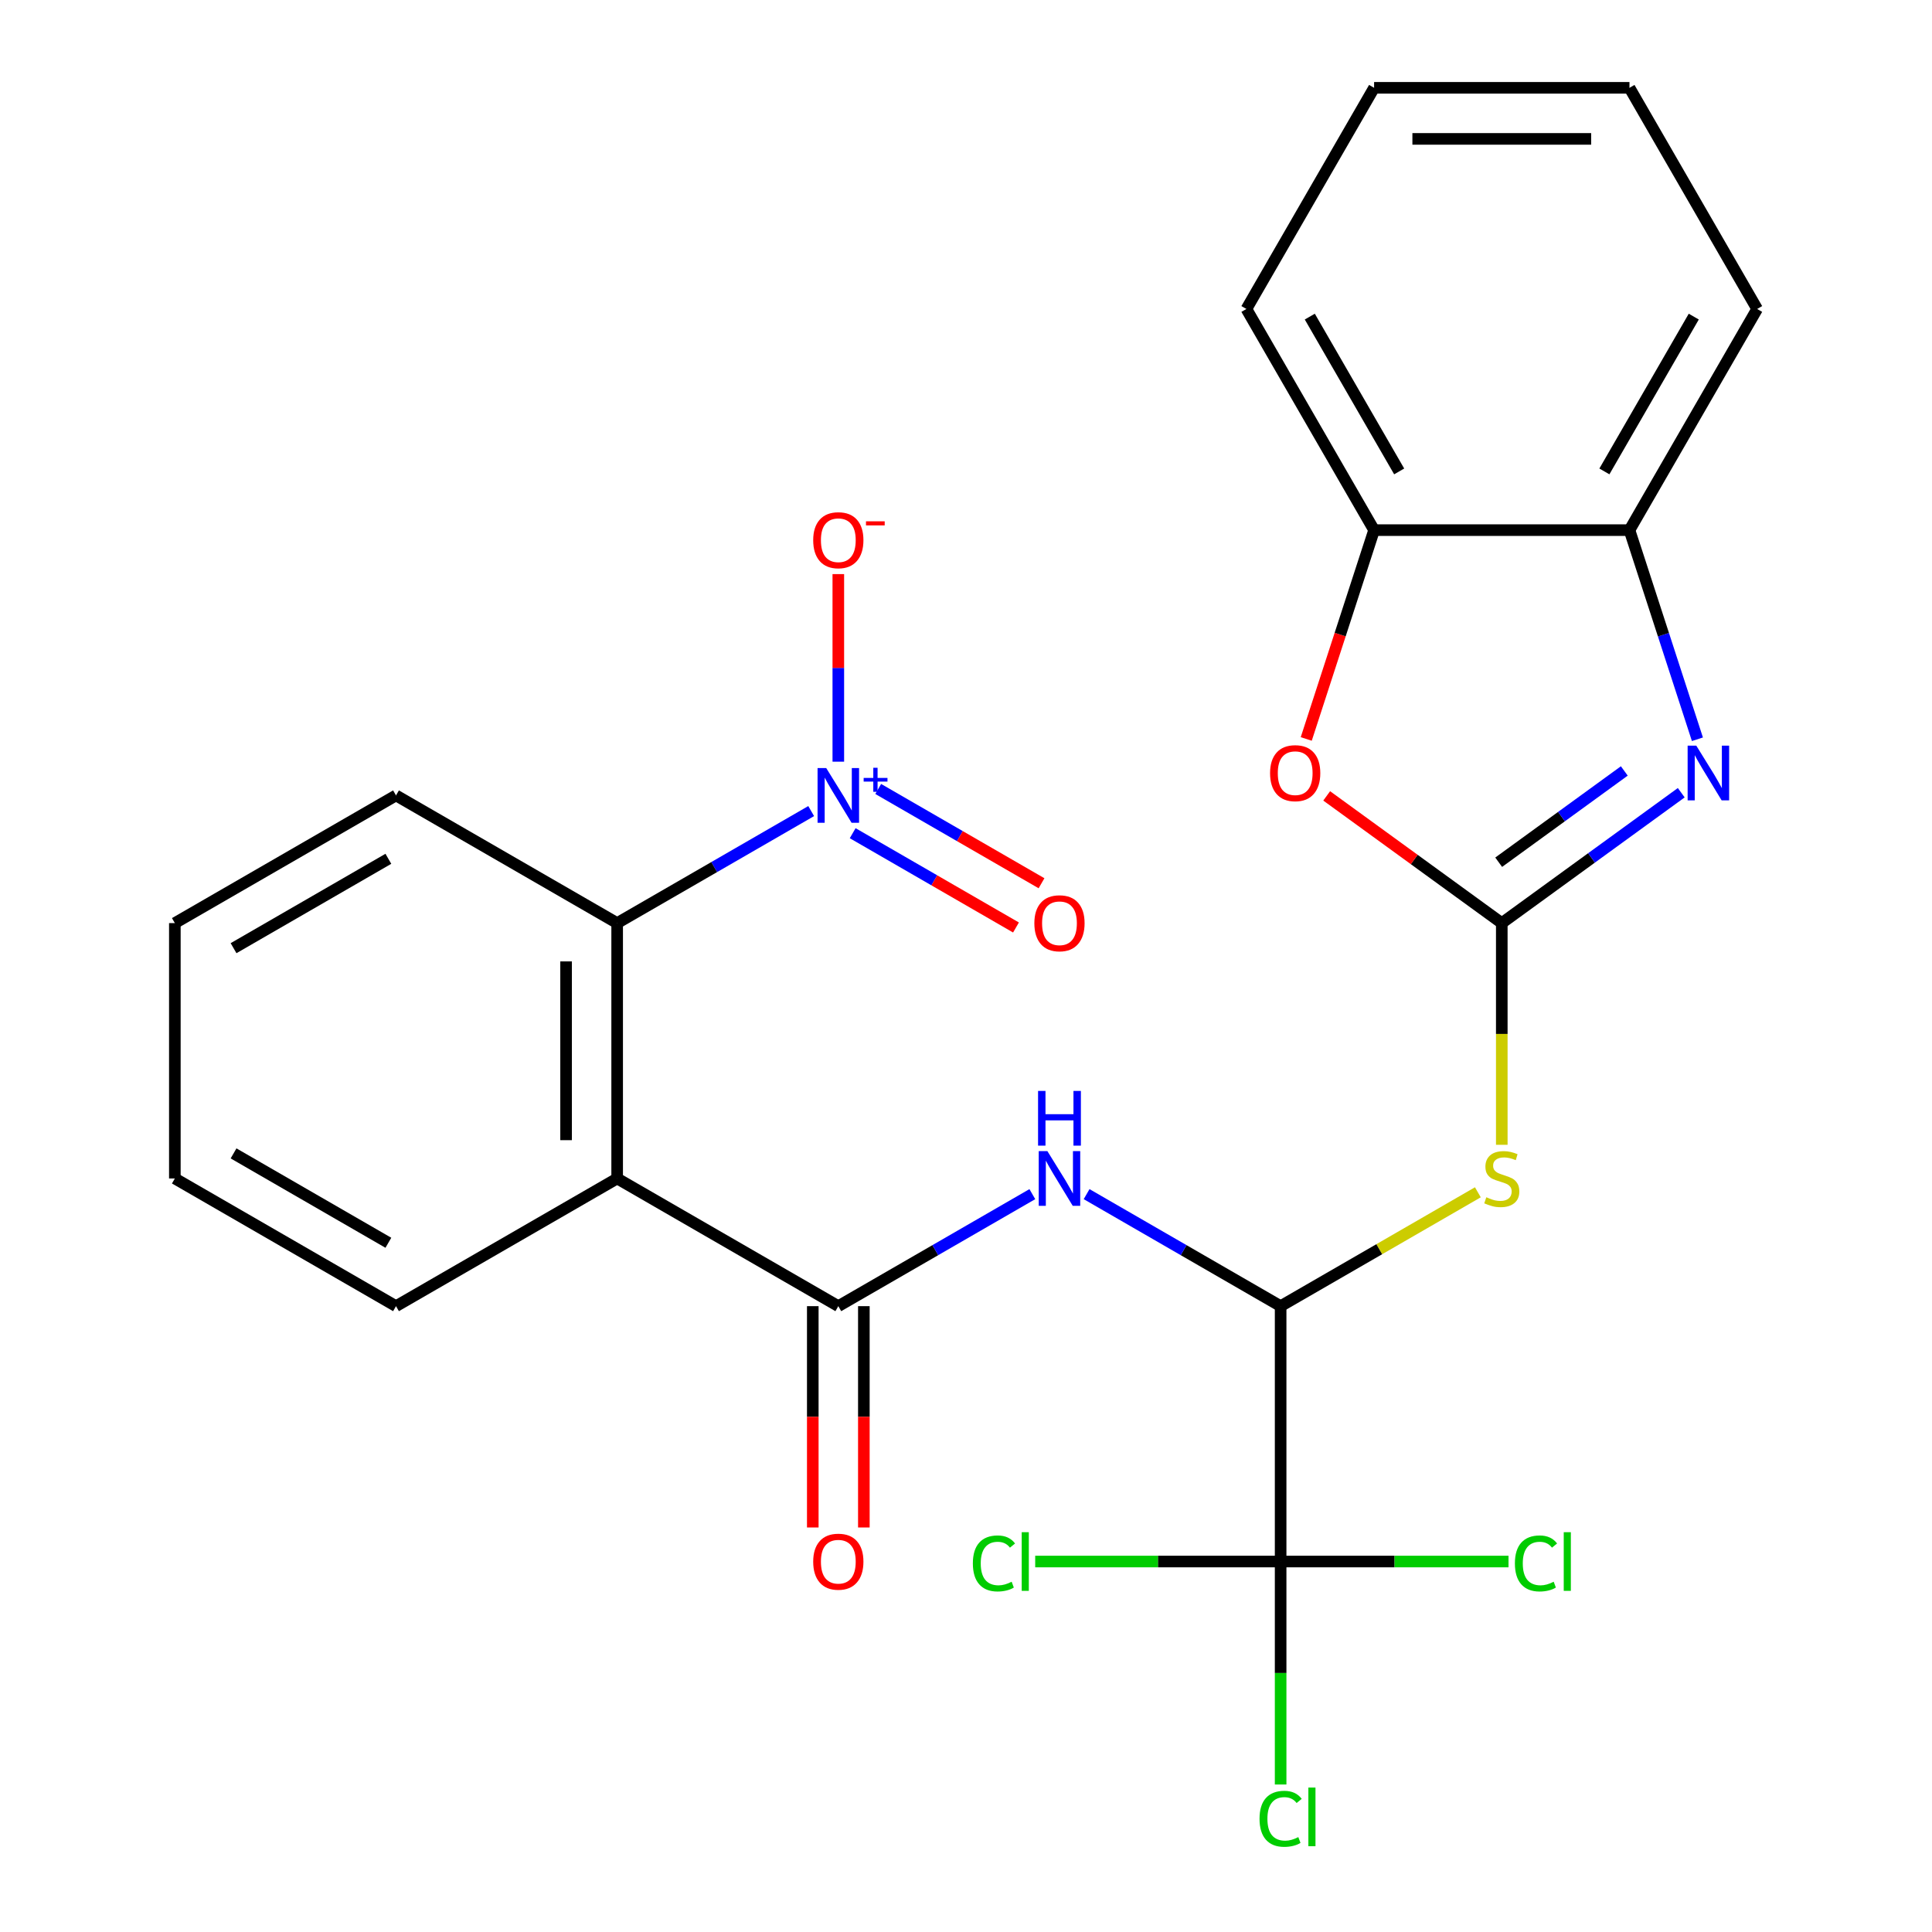 <?xml version='1.0' encoding='iso-8859-1'?>
<svg version='1.1' baseProfile='full'
              xmlns='http://www.w3.org/2000/svg'
                      xmlns:rdkit='http://www.rdkit.org/xml'
                      xmlns:xlink='http://www.w3.org/1999/xlink'
                  xml:space='preserve'
width='1000px' height='1000px' viewBox='0 0 1000 1000'>
<!-- END OF HEADER -->
<rect style='opacity:1.0;fill:#FFFFFF;stroke:none' width='1000' height='1000' x='0' y='0'> </rect>
<path class='bond-1' d='M 777.321,477.796 L 823.766,444.052' style='fill:none;fill-rule:evenodd;stroke:#000000;stroke-width:6px;stroke-linecap:butt;stroke-linejoin:miter;stroke-opacity:1' />
<path class='bond-1' d='M 823.766,444.052 L 870.211,410.308' style='fill:none;fill-rule:evenodd;stroke:#0000FF;stroke-width:6px;stroke-linecap:butt;stroke-linejoin:miter;stroke-opacity:1' />
<path class='bond-1' d='M 775.716,446.286 L 808.227,422.665' style='fill:none;fill-rule:evenodd;stroke:#000000;stroke-width:6px;stroke-linecap:butt;stroke-linejoin:miter;stroke-opacity:1' />
<path class='bond-1' d='M 808.227,422.665 L 840.739,399.044' style='fill:none;fill-rule:evenodd;stroke:#0000FF;stroke-width:6px;stroke-linecap:butt;stroke-linejoin:miter;stroke-opacity:1' />
<path class='bond-4' d='M 777.321,477.796 L 777.321,535.174' style='fill:none;fill-rule:evenodd;stroke:#000000;stroke-width:6px;stroke-linecap:butt;stroke-linejoin:miter;stroke-opacity:1' />
<path class='bond-4' d='M 777.321,535.174 L 777.321,592.551' style='fill:none;fill-rule:evenodd;stroke:#CCCC00;stroke-width:6px;stroke-linecap:butt;stroke-linejoin:miter;stroke-opacity:1' />
<path class='bond-9' d='M 777.321,477.796 L 732.006,444.873' style='fill:none;fill-rule:evenodd;stroke:#000000;stroke-width:6px;stroke-linecap:butt;stroke-linejoin:miter;stroke-opacity:1' />
<path class='bond-9' d='M 732.006,444.873 L 686.69,411.95' style='fill:none;fill-rule:evenodd;stroke:#FF0000;stroke-width:6px;stroke-linecap:butt;stroke-linejoin:miter;stroke-opacity:1' />
<path class='bond-0' d='M 419.866,419.816 L 369.653,448.806' style='fill:none;fill-rule:evenodd;stroke:#0000FF;stroke-width:6px;stroke-linecap:butt;stroke-linejoin:miter;stroke-opacity:1' />
<path class='bond-0' d='M 369.653,448.806 L 319.441,477.796' style='fill:none;fill-rule:evenodd;stroke:#000000;stroke-width:6px;stroke-linecap:butt;stroke-linejoin:miter;stroke-opacity:1' />
<path class='bond-12' d='M 433.911,394.243 L 433.911,345.7' style='fill:none;fill-rule:evenodd;stroke:#0000FF;stroke-width:6px;stroke-linecap:butt;stroke-linejoin:miter;stroke-opacity:1' />
<path class='bond-12' d='M 433.911,345.7 L 433.911,297.156' style='fill:none;fill-rule:evenodd;stroke:#FF0000;stroke-width:6px;stroke-linecap:butt;stroke-linejoin:miter;stroke-opacity:1' />
<path class='bond-13' d='M 441.346,431.263 L 483.609,455.663' style='fill:none;fill-rule:evenodd;stroke:#0000FF;stroke-width:6px;stroke-linecap:butt;stroke-linejoin:miter;stroke-opacity:1' />
<path class='bond-13' d='M 483.609,455.663 L 525.873,480.064' style='fill:none;fill-rule:evenodd;stroke:#FF0000;stroke-width:6px;stroke-linecap:butt;stroke-linejoin:miter;stroke-opacity:1' />
<path class='bond-13' d='M 454.564,408.369 L 496.827,432.769' style='fill:none;fill-rule:evenodd;stroke:#0000FF;stroke-width:6px;stroke-linecap:butt;stroke-linejoin:miter;stroke-opacity:1' />
<path class='bond-13' d='M 496.827,432.769 L 539.091,457.17' style='fill:none;fill-rule:evenodd;stroke:#FF0000;stroke-width:6px;stroke-linecap:butt;stroke-linejoin:miter;stroke-opacity:1' />
<path class='bond-10' d='M 878.581,382.639 L 860.995,328.517' style='fill:none;fill-rule:evenodd;stroke:#0000FF;stroke-width:6px;stroke-linecap:butt;stroke-linejoin:miter;stroke-opacity:1' />
<path class='bond-10' d='M 860.995,328.517 L 843.41,274.395' style='fill:none;fill-rule:evenodd;stroke:#000000;stroke-width:6px;stroke-linecap:butt;stroke-linejoin:miter;stroke-opacity:1' />
<path class='bond-2' d='M 433.911,676.064 L 484.123,647.074' style='fill:none;fill-rule:evenodd;stroke:#000000;stroke-width:6px;stroke-linecap:butt;stroke-linejoin:miter;stroke-opacity:1' />
<path class='bond-2' d='M 484.123,647.074 L 534.336,618.084' style='fill:none;fill-rule:evenodd;stroke:#0000FF;stroke-width:6px;stroke-linecap:butt;stroke-linejoin:miter;stroke-opacity:1' />
<path class='bond-3' d='M 433.911,676.064 L 319.441,609.975' style='fill:none;fill-rule:evenodd;stroke:#000000;stroke-width:6px;stroke-linecap:butt;stroke-linejoin:miter;stroke-opacity:1' />
<path class='bond-14' d='M 420.693,676.064 L 420.693,733.341' style='fill:none;fill-rule:evenodd;stroke:#000000;stroke-width:6px;stroke-linecap:butt;stroke-linejoin:miter;stroke-opacity:1' />
<path class='bond-14' d='M 420.693,733.341 L 420.693,790.618' style='fill:none;fill-rule:evenodd;stroke:#FF0000;stroke-width:6px;stroke-linecap:butt;stroke-linejoin:miter;stroke-opacity:1' />
<path class='bond-14' d='M 447.129,676.064 L 447.129,733.341' style='fill:none;fill-rule:evenodd;stroke:#000000;stroke-width:6px;stroke-linecap:butt;stroke-linejoin:miter;stroke-opacity:1' />
<path class='bond-14' d='M 447.129,733.341 L 447.129,790.618' style='fill:none;fill-rule:evenodd;stroke:#FF0000;stroke-width:6px;stroke-linecap:butt;stroke-linejoin:miter;stroke-opacity:1' />
<path class='bond-8' d='M 319.441,609.975 L 319.441,477.796' style='fill:none;fill-rule:evenodd;stroke:#000000;stroke-width:6px;stroke-linecap:butt;stroke-linejoin:miter;stroke-opacity:1' />
<path class='bond-8' d='M 293.005,590.148 L 293.005,497.623' style='fill:none;fill-rule:evenodd;stroke:#000000;stroke-width:6px;stroke-linecap:butt;stroke-linejoin:miter;stroke-opacity:1' />
<path class='bond-18' d='M 319.441,609.975 L 204.971,676.064' style='fill:none;fill-rule:evenodd;stroke:#000000;stroke-width:6px;stroke-linecap:butt;stroke-linejoin:miter;stroke-opacity:1' />
<path class='bond-5' d='M 764.936,617.125 L 713.894,646.595' style='fill:none;fill-rule:evenodd;stroke:#CCCC00;stroke-width:6px;stroke-linecap:butt;stroke-linejoin:miter;stroke-opacity:1' />
<path class='bond-5' d='M 713.894,646.595 L 662.851,676.064' style='fill:none;fill-rule:evenodd;stroke:#000000;stroke-width:6px;stroke-linecap:butt;stroke-linejoin:miter;stroke-opacity:1' />
<path class='bond-6' d='M 662.851,676.064 L 612.638,647.074' style='fill:none;fill-rule:evenodd;stroke:#000000;stroke-width:6px;stroke-linecap:butt;stroke-linejoin:miter;stroke-opacity:1' />
<path class='bond-6' d='M 612.638,647.074 L 562.425,618.084' style='fill:none;fill-rule:evenodd;stroke:#0000FF;stroke-width:6px;stroke-linecap:butt;stroke-linejoin:miter;stroke-opacity:1' />
<path class='bond-7' d='M 662.851,676.064 L 662.851,808.243' style='fill:none;fill-rule:evenodd;stroke:#000000;stroke-width:6px;stroke-linecap:butt;stroke-linejoin:miter;stroke-opacity:1' />
<path class='bond-15' d='M 662.851,808.243 L 662.851,865.95' style='fill:none;fill-rule:evenodd;stroke:#000000;stroke-width:6px;stroke-linecap:butt;stroke-linejoin:miter;stroke-opacity:1' />
<path class='bond-15' d='M 662.851,865.95 L 662.851,923.657' style='fill:none;fill-rule:evenodd;stroke:#00CC00;stroke-width:6px;stroke-linecap:butt;stroke-linejoin:miter;stroke-opacity:1' />
<path class='bond-16' d='M 662.851,808.243 L 599.334,808.243' style='fill:none;fill-rule:evenodd;stroke:#000000;stroke-width:6px;stroke-linecap:butt;stroke-linejoin:miter;stroke-opacity:1' />
<path class='bond-16' d='M 599.334,808.243 L 535.817,808.243' style='fill:none;fill-rule:evenodd;stroke:#00CC00;stroke-width:6px;stroke-linecap:butt;stroke-linejoin:miter;stroke-opacity:1' />
<path class='bond-17' d='M 662.851,808.243 L 721.828,808.243' style='fill:none;fill-rule:evenodd;stroke:#000000;stroke-width:6px;stroke-linecap:butt;stroke-linejoin:miter;stroke-opacity:1' />
<path class='bond-17' d='M 721.828,808.243 L 780.805,808.243' style='fill:none;fill-rule:evenodd;stroke:#00CC00;stroke-width:6px;stroke-linecap:butt;stroke-linejoin:miter;stroke-opacity:1' />
<path class='bond-19' d='M 319.441,477.796 L 204.971,411.707' style='fill:none;fill-rule:evenodd;stroke:#000000;stroke-width:6px;stroke-linecap:butt;stroke-linejoin:miter;stroke-opacity:1' />
<path class='bond-11' d='M 676.113,382.479 L 693.672,328.437' style='fill:none;fill-rule:evenodd;stroke:#FF0000;stroke-width:6px;stroke-linecap:butt;stroke-linejoin:miter;stroke-opacity:1' />
<path class='bond-11' d='M 693.672,328.437 L 711.231,274.395' style='fill:none;fill-rule:evenodd;stroke:#000000;stroke-width:6px;stroke-linecap:butt;stroke-linejoin:miter;stroke-opacity:1' />
<path class='bond-20' d='M 843.41,274.395 L 909.499,159.925' style='fill:none;fill-rule:evenodd;stroke:#000000;stroke-width:6px;stroke-linecap:butt;stroke-linejoin:miter;stroke-opacity:1' />
<path class='bond-20' d='M 830.429,244.006 L 876.692,163.877' style='fill:none;fill-rule:evenodd;stroke:#000000;stroke-width:6px;stroke-linecap:butt;stroke-linejoin:miter;stroke-opacity:1' />
<path class='bond-26' d='M 843.41,274.395 L 711.231,274.395' style='fill:none;fill-rule:evenodd;stroke:#000000;stroke-width:6px;stroke-linecap:butt;stroke-linejoin:miter;stroke-opacity:1' />
<path class='bond-21' d='M 711.231,274.395 L 645.142,159.925' style='fill:none;fill-rule:evenodd;stroke:#000000;stroke-width:6px;stroke-linecap:butt;stroke-linejoin:miter;stroke-opacity:1' />
<path class='bond-21' d='M 724.212,244.006 L 677.95,163.877' style='fill:none;fill-rule:evenodd;stroke:#000000;stroke-width:6px;stroke-linecap:butt;stroke-linejoin:miter;stroke-opacity:1' />
<path class='bond-22' d='M 204.971,676.064 L 90.501,609.975' style='fill:none;fill-rule:evenodd;stroke:#000000;stroke-width:6px;stroke-linecap:butt;stroke-linejoin:miter;stroke-opacity:1' />
<path class='bond-22' d='M 201.018,643.257 L 120.889,596.994' style='fill:none;fill-rule:evenodd;stroke:#000000;stroke-width:6px;stroke-linecap:butt;stroke-linejoin:miter;stroke-opacity:1' />
<path class='bond-28' d='M 204.971,411.707 L 90.501,477.796' style='fill:none;fill-rule:evenodd;stroke:#000000;stroke-width:6px;stroke-linecap:butt;stroke-linejoin:miter;stroke-opacity:1' />
<path class='bond-28' d='M 201.018,444.515 L 120.889,490.777' style='fill:none;fill-rule:evenodd;stroke:#000000;stroke-width:6px;stroke-linecap:butt;stroke-linejoin:miter;stroke-opacity:1' />
<path class='bond-25' d='M 909.499,159.925 L 843.41,45.455' style='fill:none;fill-rule:evenodd;stroke:#000000;stroke-width:6px;stroke-linecap:butt;stroke-linejoin:miter;stroke-opacity:1' />
<path class='bond-24' d='M 645.142,159.925 L 711.231,45.455' style='fill:none;fill-rule:evenodd;stroke:#000000;stroke-width:6px;stroke-linecap:butt;stroke-linejoin:miter;stroke-opacity:1' />
<path class='bond-23' d='M 90.501,609.975 L 90.501,477.796' style='fill:none;fill-rule:evenodd;stroke:#000000;stroke-width:6px;stroke-linecap:butt;stroke-linejoin:miter;stroke-opacity:1' />
<path class='bond-27' d='M 711.231,45.455 L 843.41,45.455' style='fill:none;fill-rule:evenodd;stroke:#000000;stroke-width:6px;stroke-linecap:butt;stroke-linejoin:miter;stroke-opacity:1' />
<path class='bond-27' d='M 731.058,71.89 L 823.583,71.89' style='fill:none;fill-rule:evenodd;stroke:#000000;stroke-width:6px;stroke-linecap:butt;stroke-linejoin:miter;stroke-opacity:1' />
<path  class='atom-1' d='M 427.651 397.547
L 436.931 412.547
Q 437.851 414.027, 439.331 416.707
Q 440.811 419.387, 440.891 419.547
L 440.891 397.547
L 444.651 397.547
L 444.651 425.867
L 440.771 425.867
L 430.811 409.467
Q 429.651 407.547, 428.411 405.347
Q 427.211 403.147, 426.851 402.467
L 426.851 425.867
L 423.171 425.867
L 423.171 397.547
L 427.651 397.547
' fill='#0000FF'/>
<path  class='atom-1' d='M 447.027 402.652
L 452.016 402.652
L 452.016 397.398
L 454.234 397.398
L 454.234 402.652
L 459.356 402.652
L 459.356 404.553
L 454.234 404.553
L 454.234 409.833
L 452.016 409.833
L 452.016 404.553
L 447.027 404.553
L 447.027 402.652
' fill='#0000FF'/>
<path  class='atom-2' d='M 877.995 385.944
L 887.275 400.944
Q 888.195 402.424, 889.675 405.104
Q 891.155 407.784, 891.235 407.944
L 891.235 385.944
L 894.995 385.944
L 894.995 414.264
L 891.115 414.264
L 881.155 397.864
Q 879.995 395.944, 878.755 393.744
Q 877.555 391.544, 877.195 390.864
L 877.195 414.264
L 873.515 414.264
L 873.515 385.944
L 877.995 385.944
' fill='#0000FF'/>
<path  class='atom-5' d='M 769.321 619.695
Q 769.641 619.815, 770.961 620.375
Q 772.281 620.935, 773.721 621.295
Q 775.201 621.615, 776.641 621.615
Q 779.321 621.615, 780.881 620.335
Q 782.441 619.015, 782.441 616.735
Q 782.441 615.175, 781.641 614.215
Q 780.881 613.255, 779.681 612.735
Q 778.481 612.215, 776.481 611.615
Q 773.961 610.855, 772.441 610.135
Q 770.961 609.415, 769.881 607.895
Q 768.841 606.375, 768.841 603.815
Q 768.841 600.255, 771.241 598.055
Q 773.681 595.855, 778.481 595.855
Q 781.761 595.855, 785.481 597.415
L 784.561 600.495
Q 781.161 599.095, 778.601 599.095
Q 775.841 599.095, 774.321 600.255
Q 772.801 601.375, 772.841 603.335
Q 772.841 604.855, 773.601 605.775
Q 774.401 606.695, 775.521 607.215
Q 776.681 607.735, 778.601 608.335
Q 781.161 609.135, 782.681 609.935
Q 784.201 610.735, 785.281 612.375
Q 786.401 613.975, 786.401 616.735
Q 786.401 620.655, 783.761 622.775
Q 781.161 624.855, 776.801 624.855
Q 774.281 624.855, 772.361 624.295
Q 770.481 623.775, 768.241 622.855
L 769.321 619.695
' fill='#CCCC00'/>
<path  class='atom-7' d='M 542.121 595.815
L 551.401 610.815
Q 552.321 612.295, 553.801 614.975
Q 555.281 617.655, 555.361 617.815
L 555.361 595.815
L 559.121 595.815
L 559.121 624.135
L 555.241 624.135
L 545.281 607.735
Q 544.121 605.815, 542.881 603.615
Q 541.681 601.415, 541.321 600.735
L 541.321 624.135
L 537.641 624.135
L 537.641 595.815
L 542.121 595.815
' fill='#0000FF'/>
<path  class='atom-7' d='M 537.301 564.663
L 541.141 564.663
L 541.141 576.703
L 555.621 576.703
L 555.621 564.663
L 559.461 564.663
L 559.461 592.983
L 555.621 592.983
L 555.621 579.903
L 541.141 579.903
L 541.141 592.983
L 537.301 592.983
L 537.301 564.663
' fill='#0000FF'/>
<path  class='atom-10' d='M 657.386 400.184
Q 657.386 393.384, 660.746 389.584
Q 664.106 385.784, 670.386 385.784
Q 676.666 385.784, 680.026 389.584
Q 683.386 393.384, 683.386 400.184
Q 683.386 407.064, 679.986 410.984
Q 676.586 414.864, 670.386 414.864
Q 664.146 414.864, 660.746 410.984
Q 657.386 407.104, 657.386 400.184
M 670.386 411.664
Q 674.706 411.664, 677.026 408.784
Q 679.386 405.864, 679.386 400.184
Q 679.386 394.624, 677.026 391.824
Q 674.706 388.984, 670.386 388.984
Q 666.066 388.984, 663.706 391.784
Q 661.386 394.584, 661.386 400.184
Q 661.386 405.904, 663.706 408.784
Q 666.066 411.664, 670.386 411.664
' fill='#FF0000'/>
<path  class='atom-13' d='M 420.911 279.609
Q 420.911 272.809, 424.271 269.009
Q 427.631 265.209, 433.911 265.209
Q 440.191 265.209, 443.551 269.009
Q 446.911 272.809, 446.911 279.609
Q 446.911 286.489, 443.511 290.409
Q 440.111 294.289, 433.911 294.289
Q 427.671 294.289, 424.271 290.409
Q 420.911 286.529, 420.911 279.609
M 433.911 291.089
Q 438.231 291.089, 440.551 288.209
Q 442.911 285.289, 442.911 279.609
Q 442.911 274.049, 440.551 271.249
Q 438.231 268.409, 433.911 268.409
Q 429.591 268.409, 427.231 271.209
Q 424.911 274.009, 424.911 279.609
Q 424.911 285.329, 427.231 288.209
Q 429.591 291.089, 433.911 291.089
' fill='#FF0000'/>
<path  class='atom-13' d='M 448.231 269.831
L 457.92 269.831
L 457.92 271.943
L 448.231 271.943
L 448.231 269.831
' fill='#FF0000'/>
<path  class='atom-14' d='M 535.381 477.876
Q 535.381 471.076, 538.741 467.276
Q 542.101 463.476, 548.381 463.476
Q 554.661 463.476, 558.021 467.276
Q 561.381 471.076, 561.381 477.876
Q 561.381 484.756, 557.981 488.676
Q 554.581 492.556, 548.381 492.556
Q 542.141 492.556, 538.741 488.676
Q 535.381 484.796, 535.381 477.876
M 548.381 489.356
Q 552.701 489.356, 555.021 486.476
Q 557.381 483.556, 557.381 477.876
Q 557.381 472.316, 555.021 469.516
Q 552.701 466.676, 548.381 466.676
Q 544.061 466.676, 541.701 469.476
Q 539.381 472.276, 539.381 477.876
Q 539.381 483.596, 541.701 486.476
Q 544.061 489.356, 548.381 489.356
' fill='#FF0000'/>
<path  class='atom-15' d='M 420.911 808.323
Q 420.911 801.523, 424.271 797.723
Q 427.631 793.923, 433.911 793.923
Q 440.191 793.923, 443.551 797.723
Q 446.911 801.523, 446.911 808.323
Q 446.911 815.203, 443.511 819.123
Q 440.111 823.003, 433.911 823.003
Q 427.671 823.003, 424.271 819.123
Q 420.911 815.243, 420.911 808.323
M 433.911 819.803
Q 438.231 819.803, 440.551 816.923
Q 442.911 814.003, 442.911 808.323
Q 442.911 802.763, 440.551 799.963
Q 438.231 797.123, 433.911 797.123
Q 429.591 797.123, 427.231 799.923
Q 424.911 802.723, 424.911 808.323
Q 424.911 814.043, 427.231 816.923
Q 429.591 819.803, 433.911 819.803
' fill='#FF0000'/>
<path  class='atom-16' d='M 651.931 941.402
Q 651.931 934.362, 655.211 930.682
Q 658.531 926.962, 664.811 926.962
Q 670.651 926.962, 673.771 931.082
L 671.131 933.242
Q 668.851 930.242, 664.811 930.242
Q 660.531 930.242, 658.251 933.122
Q 656.011 935.962, 656.011 941.402
Q 656.011 947.002, 658.331 949.882
Q 660.691 952.762, 665.251 952.762
Q 668.371 952.762, 672.011 950.882
L 673.131 953.882
Q 671.651 954.842, 669.411 955.402
Q 667.171 955.962, 664.691 955.962
Q 658.531 955.962, 655.211 952.202
Q 651.931 948.442, 651.931 941.402
' fill='#00CC00'/>
<path  class='atom-16' d='M 677.211 925.242
L 680.891 925.242
L 680.891 955.602
L 677.211 955.602
L 677.211 925.242
' fill='#00CC00'/>
<path  class='atom-17' d='M 503.552 809.223
Q 503.552 802.183, 506.832 798.503
Q 510.152 794.783, 516.432 794.783
Q 522.272 794.783, 525.392 798.903
L 522.752 801.063
Q 520.472 798.063, 516.432 798.063
Q 512.152 798.063, 509.872 800.943
Q 507.632 803.783, 507.632 809.223
Q 507.632 814.823, 509.952 817.703
Q 512.312 820.583, 516.872 820.583
Q 519.992 820.583, 523.632 818.703
L 524.752 821.703
Q 523.272 822.663, 521.032 823.223
Q 518.792 823.783, 516.312 823.783
Q 510.152 823.783, 506.832 820.023
Q 503.552 816.263, 503.552 809.223
' fill='#00CC00'/>
<path  class='atom-17' d='M 528.832 793.063
L 532.512 793.063
L 532.512 823.423
L 528.832 823.423
L 528.832 793.063
' fill='#00CC00'/>
<path  class='atom-18' d='M 784.109 809.223
Q 784.109 802.183, 787.389 798.503
Q 790.709 794.783, 796.989 794.783
Q 802.829 794.783, 805.949 798.903
L 803.309 801.063
Q 801.029 798.063, 796.989 798.063
Q 792.709 798.063, 790.429 800.943
Q 788.189 803.783, 788.189 809.223
Q 788.189 814.823, 790.509 817.703
Q 792.869 820.583, 797.429 820.583
Q 800.549 820.583, 804.189 818.703
L 805.309 821.703
Q 803.829 822.663, 801.589 823.223
Q 799.349 823.783, 796.869 823.783
Q 790.709 823.783, 787.389 820.023
Q 784.109 816.263, 784.109 809.223
' fill='#00CC00'/>
<path  class='atom-18' d='M 809.389 793.063
L 813.069 793.063
L 813.069 823.423
L 809.389 823.423
L 809.389 793.063
' fill='#00CC00'/>
</svg>
